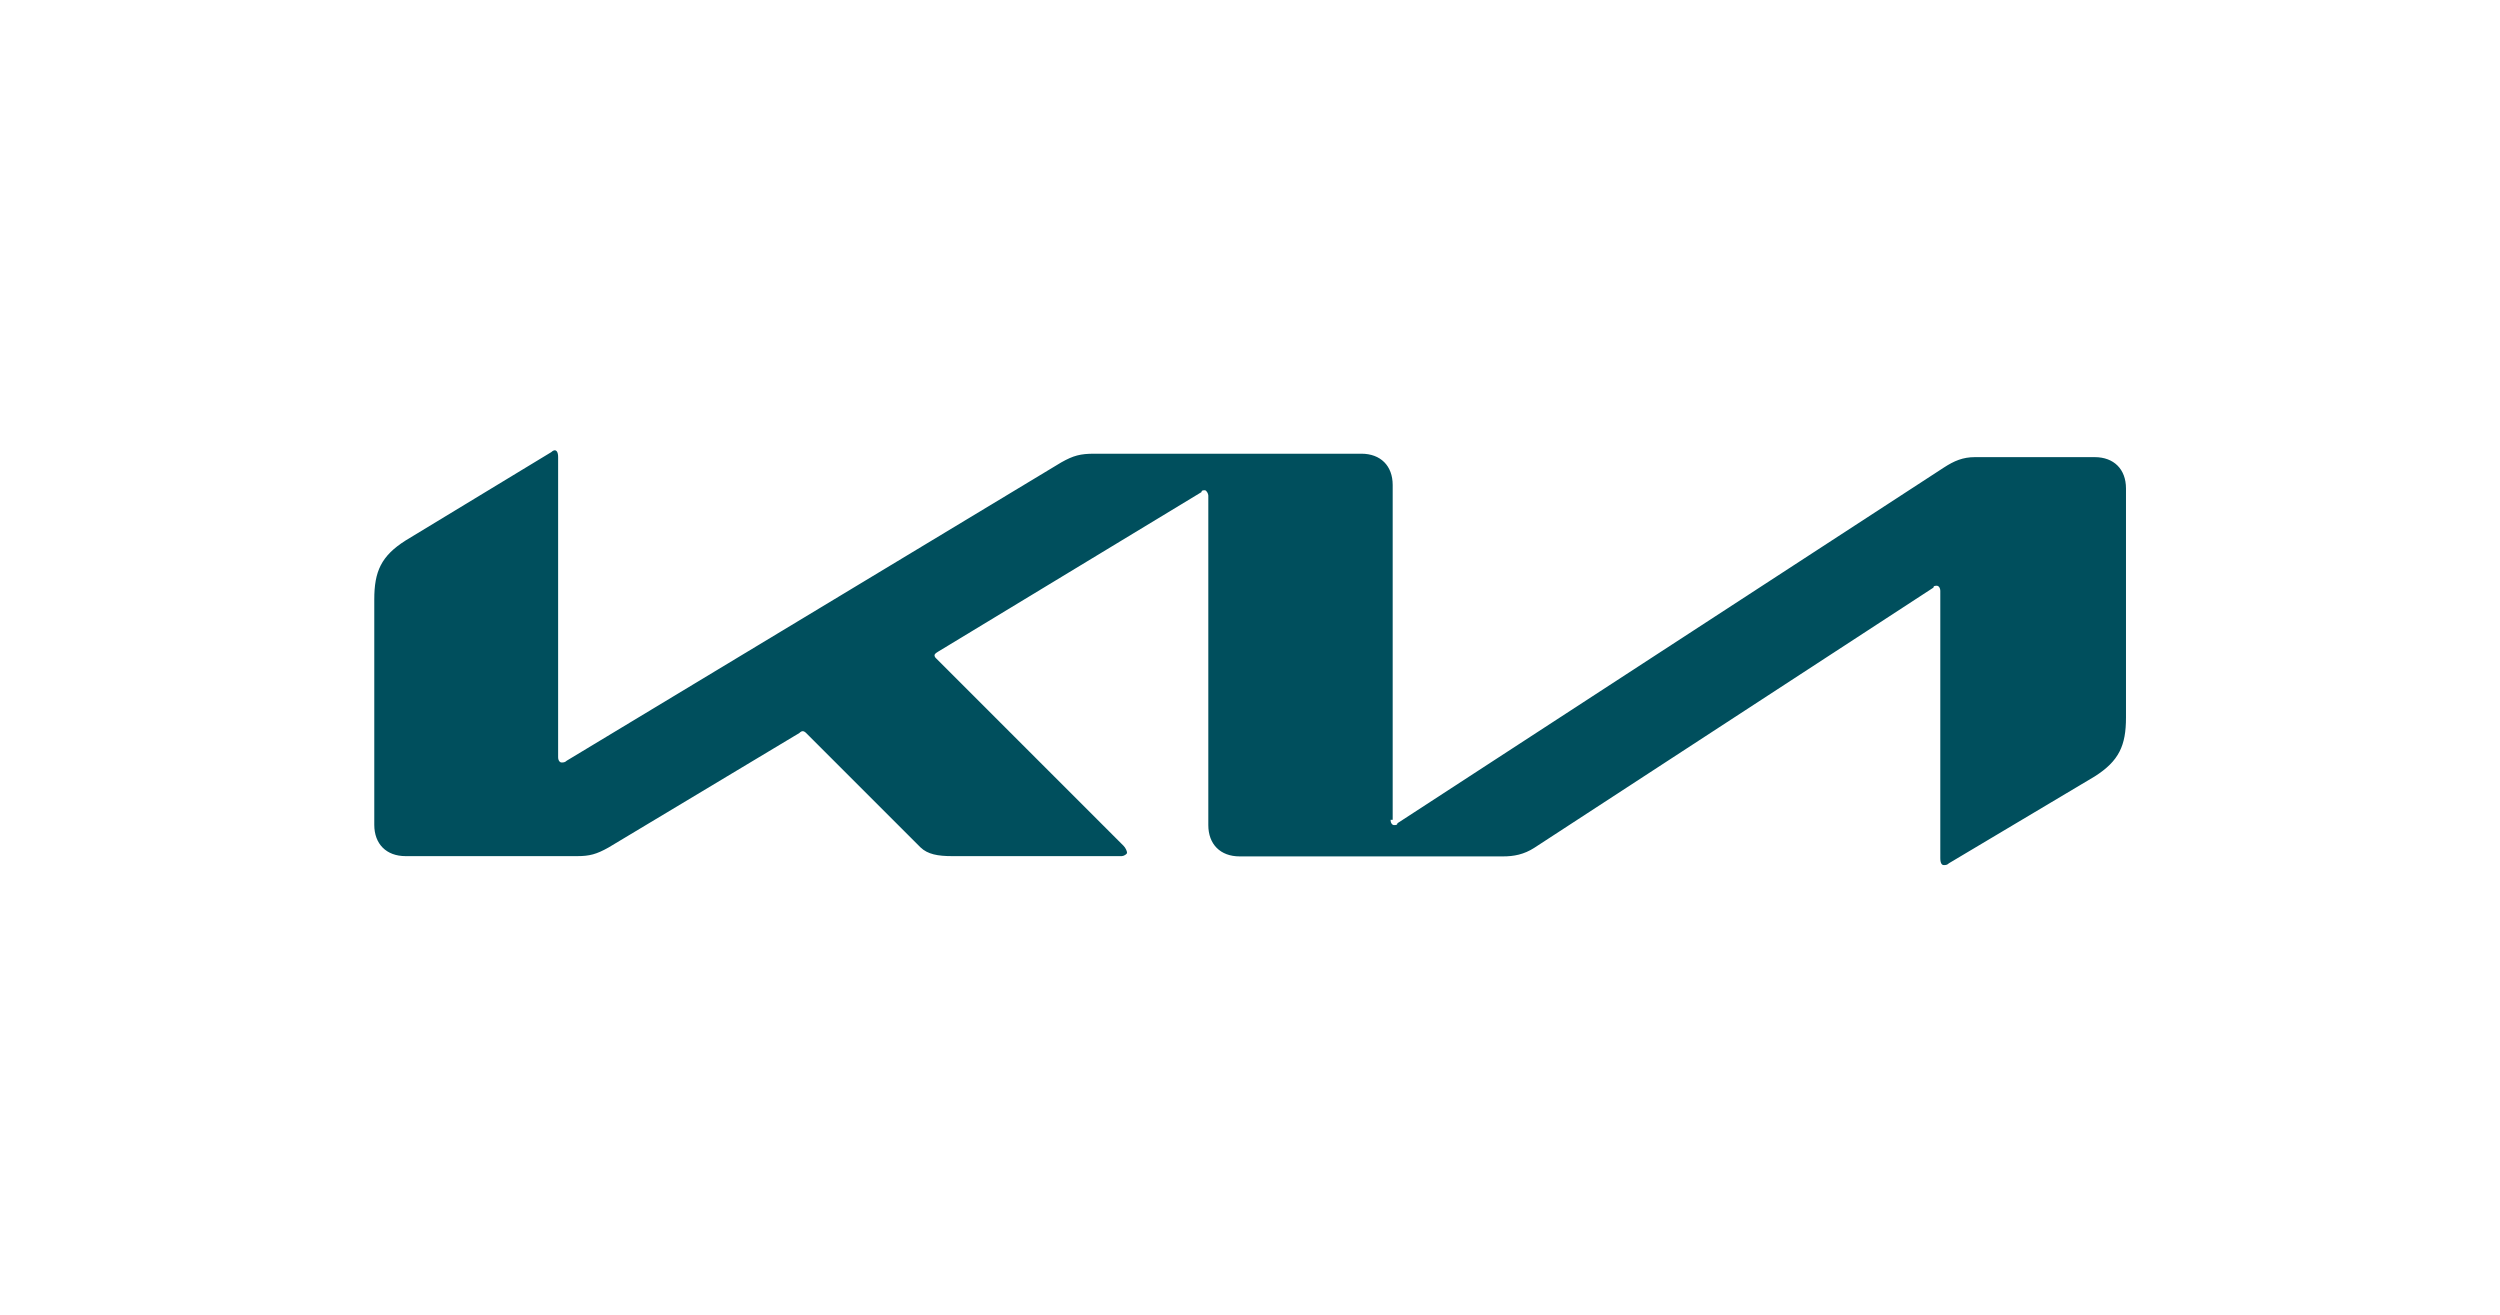 <?xml version="1.0" encoding="UTF-8"?>
<svg id="Layer_1" xmlns="http://www.w3.org/2000/svg" version="1.1" viewBox="0 0 950.5 500">
  <!-- Generator: Adobe Illustrator 29.6.1, SVG Export Plug-In . SVG Version: 2.1.1 Build 9)  -->
  <defs>
    <style>
      .st0 {
        fill: #004f5d;
      }
    </style>
  </defs>
  <path class="st0" d="M528.7,311.7c0,1.3.7,2,1.3,2s1.3,0,1.3-.7l207.7-135.2c4-2.6,7.3-4,11.9-4h45.5c7.3,0,11.9,4.6,11.9,11.9v87.1c0,10.6-2.6,16.5-11.9,22.4l-55.4,33c-.7.7-1.3.7-2,.7s-1.3-.7-1.3-2.6v-101.6c0-1.3-.7-2-1.3-2s-1.3,0-1.3.7l-151.7,98.9c-4,2.6-7.9,3.3-11.9,3.3h-100.2c-7.3,0-11.9-4.6-11.9-11.9v-125.3c0-.7-.7-2-1.3-2s-1.3,0-1.3.7l-100.2,60.7c-1.3.7-1.3,1.3-1.3,1.3q0,.7.7,1.3l71.2,71.2c.7.7,1.3,2,1.3,2.6s-1.3,1.3-2,1.3h-64.6c-5.3,0-9.2-.7-11.9-3.3l-43.5-43.5q-.7-.7-1.3-.7t-1.3.7l-72.5,43.5c-4.6,2.6-7.3,3.3-11.9,3.3h-65.3c-7.3,0-11.9-4.6-11.9-11.9v-85.7c0-10.6,2.6-16.5,11.9-22.4l55.4-33.6c.7-.7,1.3-.7,1.3-.7.7,0,1.3.7,1.3,2.6v114.1c0,1.3.7,2,1.3,2s1.3,0,2-.7l188-113.4c4.6-2.6,7.3-3.3,12.5-3.3h101.6c7.3,0,11.9,4.6,11.9,11.9v127.3h-.7Z"/>
</svg>